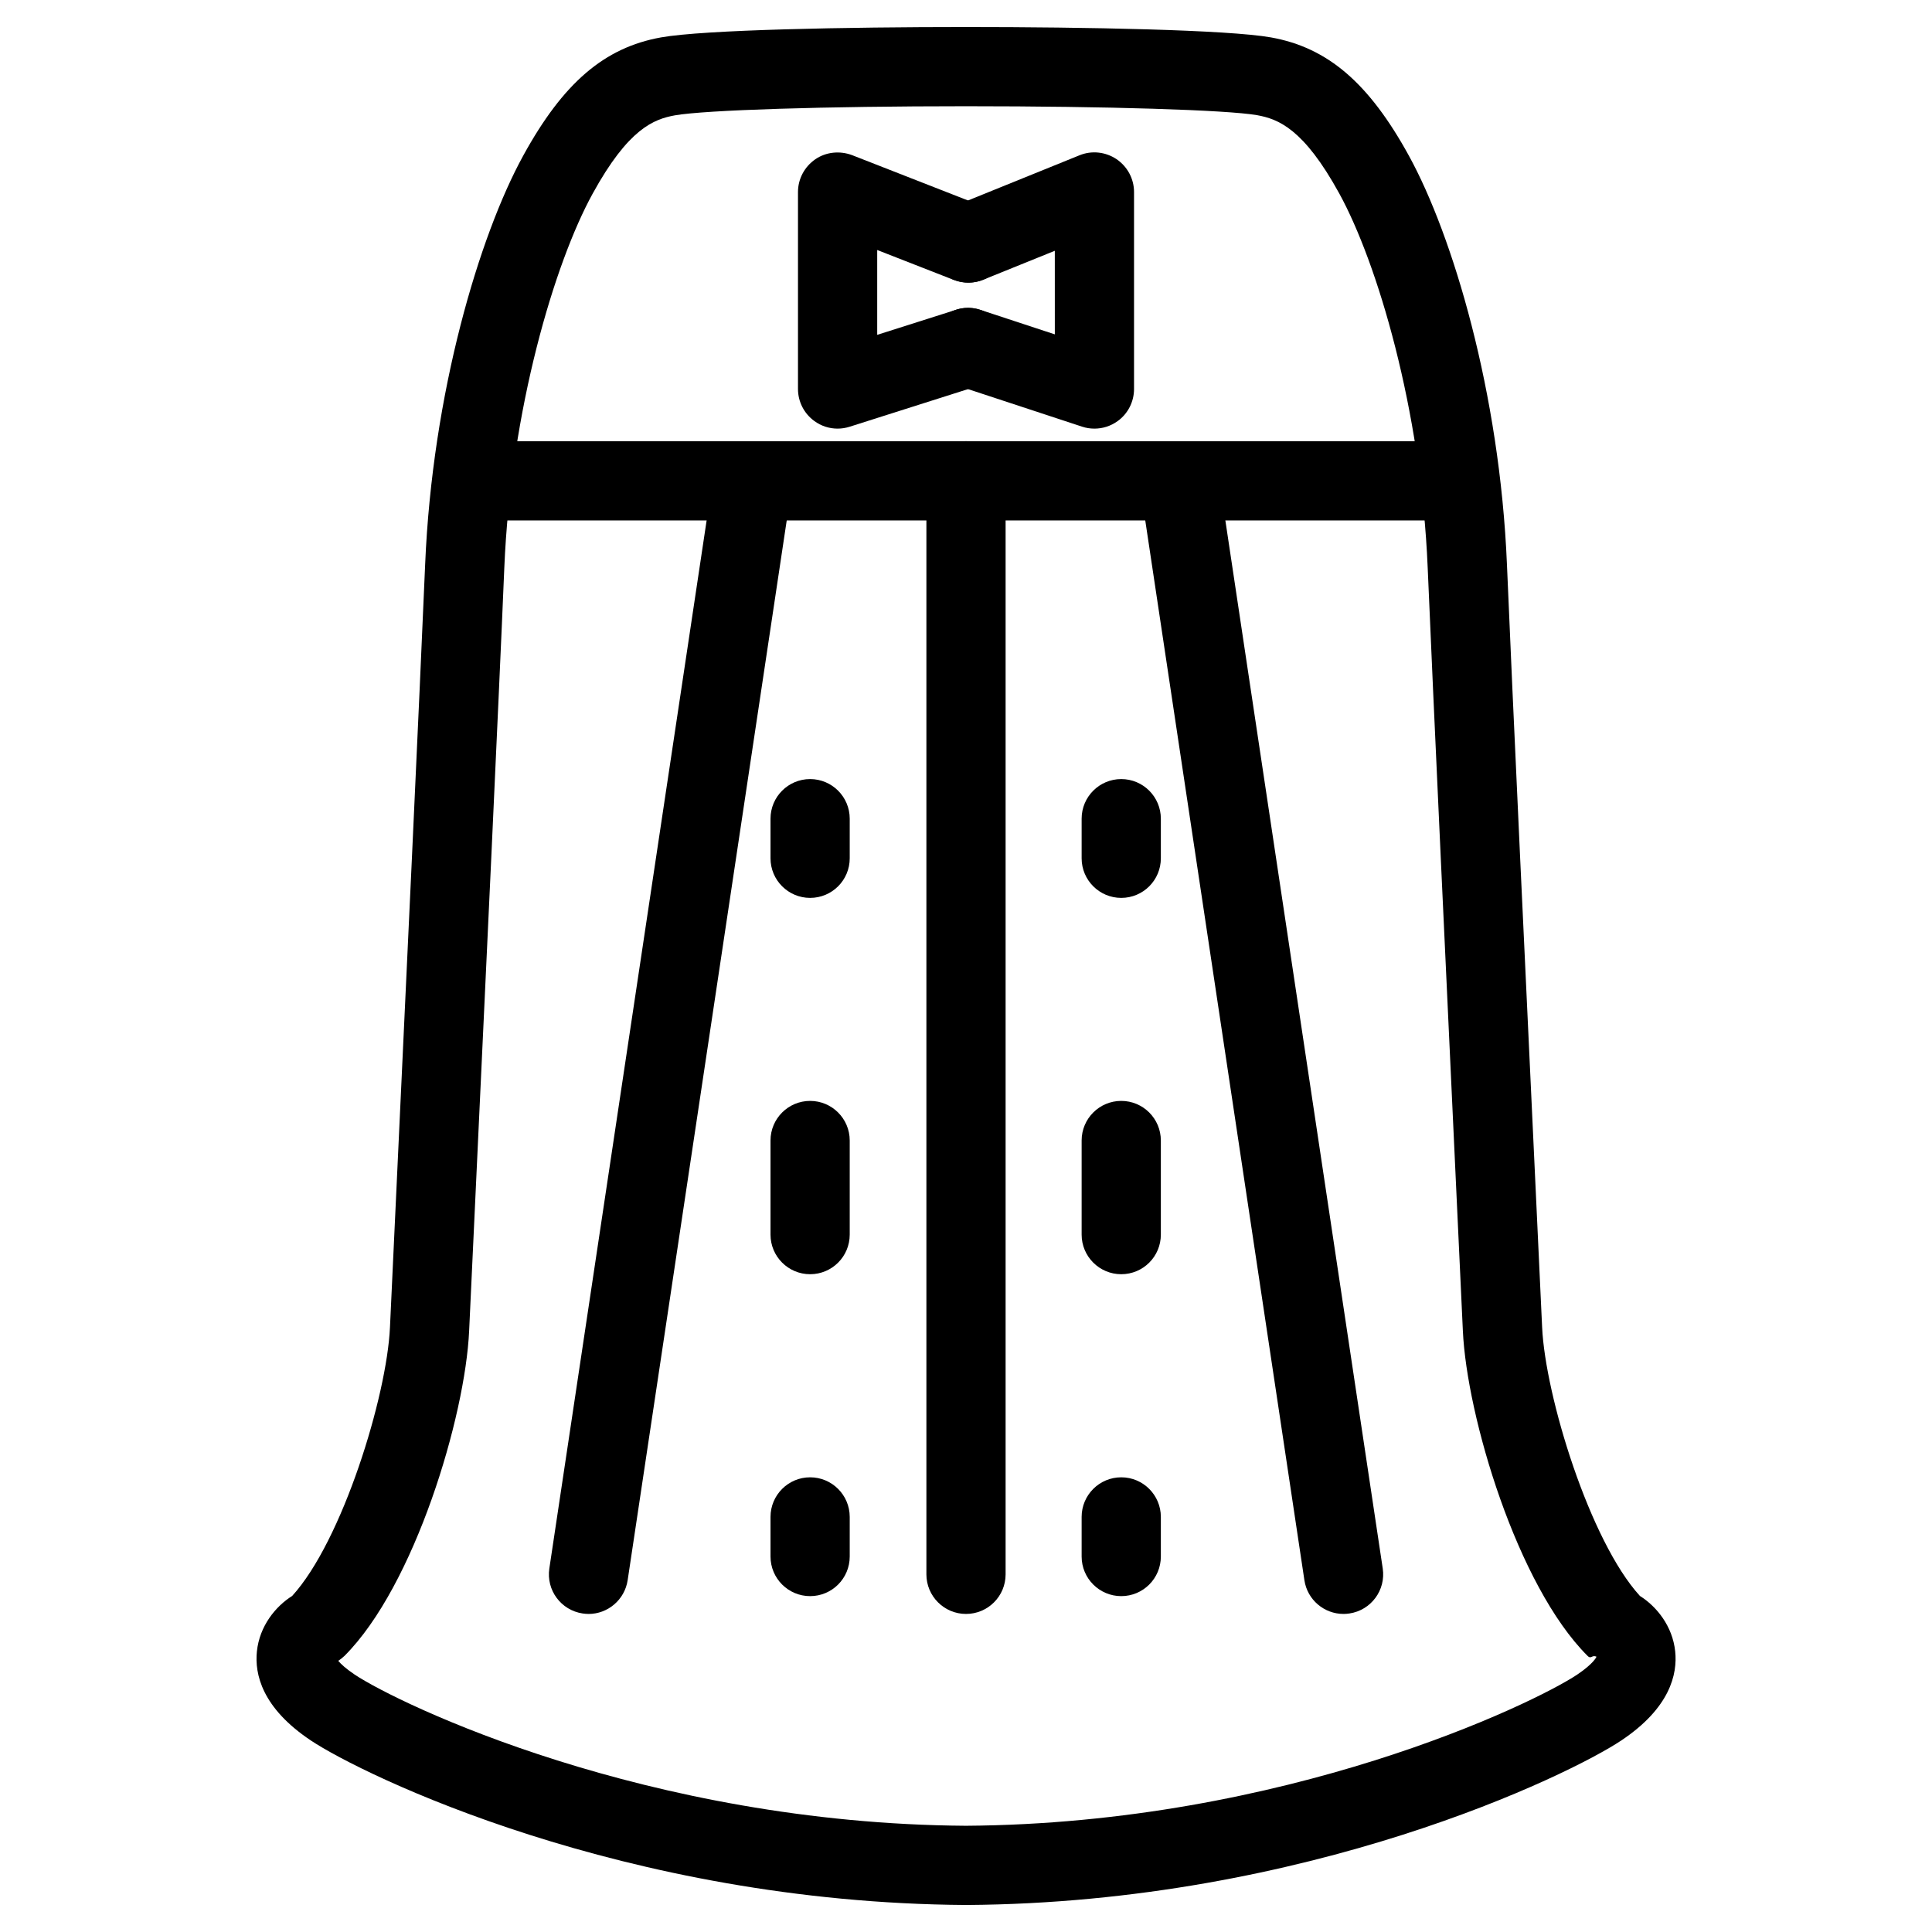 <?xml version="1.0" encoding="UTF-8"?>
<!-- Uploaded to: ICON Repo, www.iconrepo.com, Generator: ICON Repo Mixer Tools -->
<svg fill="#000000" width="800px" height="800px" version="1.1" viewBox="144 144 512 512" xmlns="http://www.w3.org/2000/svg">
 <g>
  <path d="m400 648.84h-0.062c-90.625-0.59-159.94-34.512-173.54-43.582-12.973-8.648-14.945-17.613-14.316-23.617 0.691-6.719 4.953-11.945 9.34-14.695 13.266-14.504 25.105-52.922 25.926-71.227l1.699-36.316c2.332-49.562 6.234-132.8 7.621-165.77 1.891-45.594 14.402-87.266 25.969-108.34 10.578-19.312 21.516-28.695 36.547-31.383 11.441-2.035 49.246-2.746 80.82-2.746 31.57 0 69.379 0.715 80.82 2.75 15.031 2.688 25.969 12.07 36.566 31.383 11.566 21.074 24.078 62.746 25.969 108.34 1.363 32.98 5.289 116.21 7.621 165.77l1.699 36.316c0.84 18.324 12.66 56.719 25.926 71.227 4.387 2.75 8.648 7.977 9.34 14.695 0.629 6.004-1.344 14.969-14.316 23.617-13.602 9.07-82.941 42.992-173.54 43.578h-0.082zm-166.36-64.699c0.691 0.82 1.996 2.059 4.367 3.652 11.734 7.809 77.441 39.484 161.98 40.055 84.516-0.566 150.24-32.242 161.98-40.055 4.43-2.981 5.121-4.723 5.121-4.746-0.883-0.398-1.238 0.148-1.68 0.148-0.188 0-0.418-0.082-0.715-0.398-18.621-18.598-31.992-63.438-33.02-86.152l-1.699-36.297c-2.332-49.605-6.234-132.88-7.621-165.9-1.742-41.965-13.371-80.797-23.406-99.125-9.488-17.297-16.246-19.797-21.832-20.805-8-1.383-39.719-2.367-77.105-2.367s-69.105 1.008-77.145 2.414c-5.582 1.008-12.344 3.504-21.832 20.805-10.059 18.324-21.645 57.156-23.387 99.121-1.363 33.02-5.289 116.3-7.621 165.9l-1.699 36.297c-1.027 22.691-14.422 67.531-33.043 86.152-0.504 0.461-1.051 0.922-1.637 1.301z"/>
  <path d="m524.8 281.92h-249.6c-5.793 0-10.496-4.703-10.496-10.496s4.703-10.496 10.496-10.496h249.57c5.793 0 10.496 4.703 10.496 10.496s-4.68 10.496-10.473 10.496z"/>
  <path d="m299.97 571.71c-0.504 0-1.027-0.043-1.574-0.125-5.731-0.859-9.676-6.191-8.816-11.922l43.492-289.8c0.883-5.711 6.152-9.637 11.945-8.816 5.731 0.859 9.676 6.191 8.816 11.922l-43.496 289.8c-0.797 5.207-5.266 8.945-10.367 8.945z"/>
  <path d="m400 571.71c-5.793 0-10.496-4.703-10.496-10.496v-289.8c0-5.793 4.703-10.496 10.496-10.496s10.496 4.703 10.496 10.496v289.8c0 5.793-4.684 10.496-10.496 10.496z"/>
  <path d="m500.05 571.71c-5.121 0-9.594-3.738-10.371-8.941l-43.516-289.8c-0.859-5.731 3.086-11.062 8.816-11.922 5.773-0.82 11.062 3.086 11.945 8.816l43.516 289.8c0.859 5.731-3.086 11.062-8.816 11.922-0.523 0.082-1.07 0.125-1.574 0.125z"/>
  <path d="m358.69 381.95c-5.793 0-10.496-4.703-10.496-10.496v-10.496c0-5.793 4.703-10.496 10.496-10.496s10.496 4.703 10.496 10.496v10.496c0 5.793-4.684 10.496-10.496 10.496z"/>
  <path d="m358.69 481.68c-5.793 0-10.496-4.703-10.496-10.496v-24.938c0-5.793 4.703-10.496 10.496-10.496s10.496 4.703 10.496 10.496v24.938c0 5.793-4.684 10.496-10.496 10.496z"/>
  <path d="m358.69 566.99c-5.793 0-10.496-4.703-10.496-10.496v-10.496c0-5.793 4.703-10.496 10.496-10.496s10.496 4.703 10.496 10.496v10.496c0 5.793-4.684 10.496-10.496 10.496z"/>
  <path d="m441.14 381.95c-5.793 0-10.496-4.703-10.496-10.496v-10.496c0-5.793 4.703-10.496 10.496-10.496s10.496 4.703 10.496 10.496v10.496c0 5.793-4.684 10.496-10.496 10.496z"/>
  <path d="m441.14 481.68c-5.793 0-10.496-4.703-10.496-10.496v-24.938c0-5.793 4.703-10.496 10.496-10.496s10.496 4.703 10.496 10.496v24.938c0 5.793-4.684 10.496-10.496 10.496z"/>
  <path d="m441.14 566.99c-5.793 0-10.496-4.703-10.496-10.496v-10.496c0-5.793 4.703-10.496 10.496-10.496s10.496 4.703 10.496 10.496v10.496c0 5.793-4.684 10.496-10.496 10.496z"/>
  <path d="m365.97 257.59c-2.203 0-4.367-0.691-6.191-2.035-2.707-1.977-4.305-5.125-4.305-8.461v-52.207c0-3.465 1.723-6.695 4.578-8.668s6.508-2.309 9.742-1.113l34.617 13.539c5.394 2.121 8.062 8.207 5.961 13.582-2.121 5.438-8.188 8.062-13.602 5.961l-20.301-7.934v22.484l20.949-6.656c5.457-1.723 11.398 1.301 13.184 6.824 1.742 5.519-1.301 11.418-6.824 13.184l-34.617 11c-1.047 0.332-2.121 0.5-3.191 0.5z"/>
  <path d="m434.03 257.59c-1.113 0-2.203-0.168-3.273-0.523l-33.418-11c-5.5-1.805-8.5-7.746-6.695-13.246 1.805-5.543 7.746-8.586 13.246-6.676l19.648 6.465-0.004-22.148-18.996 7.684c-5.375 2.121-11.484-0.441-13.664-5.793-2.184-5.352 0.418-11.484 5.793-13.664l33.418-13.539c3.254-1.324 6.906-0.902 9.805 1.027 2.898 1.973 4.641 5.227 4.641 8.711v52.207c0 3.359-1.617 6.551-4.344 8.5-1.832 1.324-3.973 1.996-6.156 1.996z"/>
 </g>
</svg>